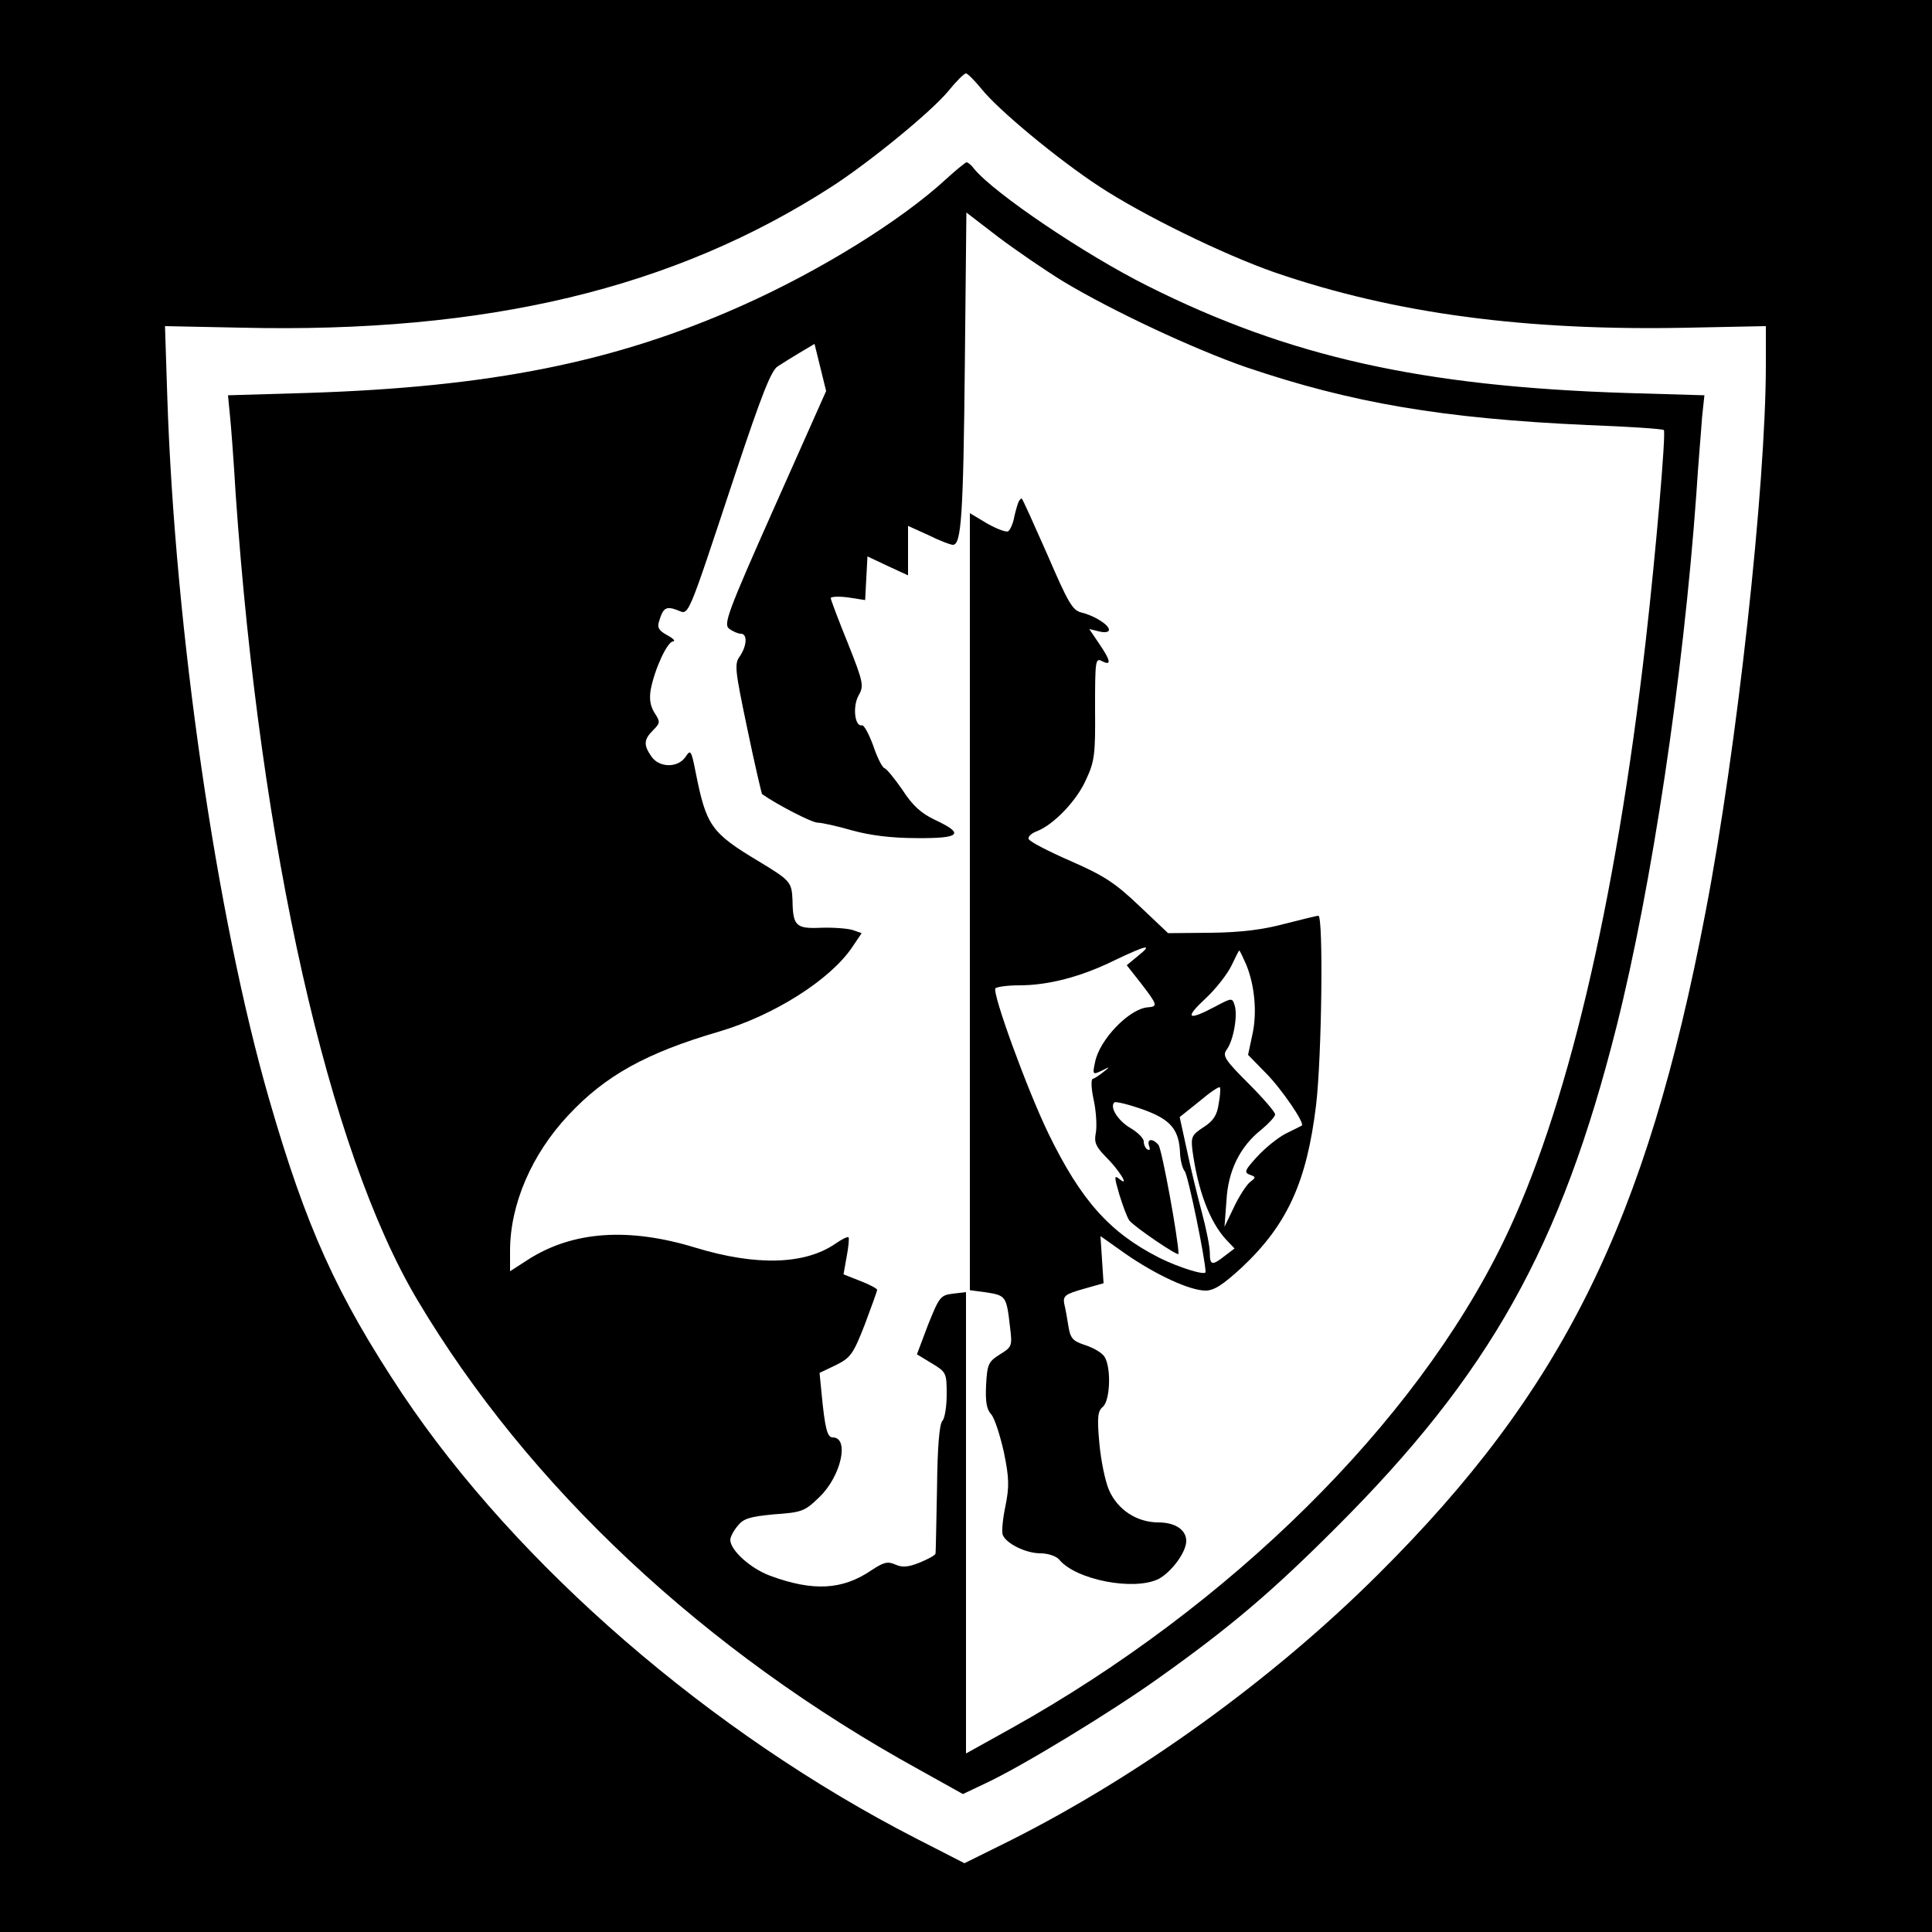 <?xml version="1.0" standalone="no"?>
<!DOCTYPE svg PUBLIC "-//W3C//DTD SVG 20010904//EN"
 "http://www.w3.org/TR/2001/REC-SVG-20010904/DTD/svg10.dtd">
<svg version="1.0" xmlns="http://www.w3.org/2000/svg"
 width="500pt" height="500pt" viewBox="0 0 500 500"
 preserveAspectRatio="xMidYMid meet">

<g transform="translate(0,500) scale(0.1,-0.1)"
fill="#000000" stroke="none">
<path d="M0 2500 l0 -2500 2500 0 2500 0 0 2500 0 2500 -2500 0 -2500 0 0
-2500z m2540 2270 c43 -54 196 -181 304 -252 114 -75 323 -177 455 -223 311
-107 652 -152 1073 -143 l198 4 0 -100 c0 -315 -75 -995 -156 -1416 -153 -802
-370 -1240 -848 -1715 -272 -271 -618 -521 -955 -690 l-115 -57 -125 64 c-532
273 -1033 707 -1330 1151 -170 256 -249 431 -345 764 -136 472 -243 1212 -263
1814 l-6 185 196 -4 c636 -15 1121 101 1531 366 100 65 256 193 300 246 20 25
41 46 46 46 4 0 22 -18 40 -40z"/>
<path d="M2449 4537 c-117 -108 -327 -238 -529 -328 -327 -146 -650 -211
-1127 -226 l-203 -6 5 -51 c3 -28 10 -121 15 -206 64 -916 240 -1697 470
-2084 287 -483 743 -910 1299 -1216 l113 -63 61 29 c92 43 322 183 444 270
187 133 293 223 459 389 400 399 584 728 728 1300 91 363 172 903 206 1375 5
80 13 170 15 201 l6 56 -203 6 c-529 17 -873 94 -1238 277 -162 81 -396 239
-449 303 -7 10 -16 17 -20 17 -3 -1 -27 -20 -52 -43z m302 -265 c128 -77 338
-175 473 -222 274 -93 509 -133 884 -150 107 -4 196 -10 198 -13 6 -6 -21
-320 -47 -547 -79 -688 -206 -1221 -369 -1555 -229 -470 -707 -942 -1273
-1258 l-117 -65 0 597 0 597 -34 -4 c-32 -4 -35 -8 -64 -80 l-29 -77 38 -23
c38 -23 39 -25 39 -81 0 -31 -5 -62 -11 -68 -8 -8 -13 -70 -14 -175 -2 -90 -3
-166 -4 -169 -1 -4 -19 -14 -41 -23 -30 -12 -45 -13 -63 -5 -20 9 -30 6 -62
-15 -75 -51 -151 -55 -262 -14 -51 19 -103 66 -103 93 0 7 8 23 19 36 15 19
31 24 95 30 72 5 79 8 117 45 56 54 78 154 34 154 -14 0 -20 22 -29 116 l-5
51 42 20 c38 19 45 28 75 105 17 46 32 86 32 90 0 3 -20 14 -44 23 l-43 17 8
45 c5 26 7 48 5 51 -3 2 -17 -5 -33 -16 -79 -55 -205 -59 -363 -11 -173 53
-317 43 -432 -30 l-48 -31 0 53 c0 120 56 250 151 351 95 102 201 161 389 216
143 42 288 134 345 218 l25 37 -23 8 c-12 4 -49 7 -81 6 -66 -3 -74 4 -75 71
-2 47 -5 51 -86 100 -125 75 -137 92 -165 233 -11 56 -13 58 -26 38 -20 -29
-68 -28 -88 1 -21 30 -20 44 4 68 19 19 19 22 4 45 -11 18 -14 35 -10 60 10
53 43 125 58 125 7 1 0 8 -15 16 -22 12 -27 20 -21 37 10 34 18 39 47 28 31
-12 22 -33 151 356 67 201 92 265 109 275 12 8 38 24 58 36 l37 22 15 -61 15
-61 -134 -301 c-122 -274 -132 -303 -117 -314 9 -7 23 -13 30 -13 18 0 16 -31
-2 -58 -15 -20 -13 -35 19 -188 19 -92 37 -167 38 -169 40 -28 129 -74 144
-74 10 0 51 -9 89 -20 47 -13 102 -20 168 -20 113 -1 124 11 47 47 -36 17 -58
37 -84 77 -20 29 -41 55 -47 57 -6 2 -19 28 -29 58 -11 30 -24 54 -29 53 -19
-5 -25 49 -9 77 14 25 13 33 -28 136 -24 59 -44 112 -44 116 0 4 20 5 44 2
l45 -7 3 57 3 56 53 -25 52 -24 0 64 0 64 53 -24 c28 -14 57 -25 63 -25 22 0
27 75 31 467 l4 393 82 -63 c45 -34 121 -86 168 -115z"/>
<path d="M2637 3703 c-3 -5 -8 -23 -12 -40 -3 -18 -11 -35 -16 -38 -5 -3 -29
6 -54 20 l-45 27 0 -1005 0 -1006 45 -6 c48 -8 50 -10 59 -90 6 -48 5 -51 -26
-70 -30 -19 -33 -25 -36 -79 -2 -43 1 -63 13 -76 9 -10 23 -54 33 -98 14 -68
14 -90 4 -140 -7 -33 -10 -66 -7 -74 9 -23 60 -48 98 -48 19 0 40 -7 48 -16
43 -53 195 -82 258 -50 33 18 71 69 71 98 0 29 -29 48 -72 48 -56 0 -106 33
-128 84 -10 23 -21 77 -25 122 -6 67 -4 82 9 93 21 18 22 114 1 134 -8 9 -30
21 -50 27 -29 10 -35 17 -40 48 -3 20 -8 47 -11 59 -3 19 3 24 49 37 l53 15
-4 61 -4 61 65 -46 c78 -54 166 -95 207 -95 22 0 45 15 94 60 118 111 168 222
192 420 15 127 19 490 6 490 -5 0 -44 -10 -88 -21 -56 -15 -112 -22 -190 -23
l-111 -1 -75 71 c-62 59 -91 78 -178 116 -57 25 -106 50 -108 57 -2 6 8 15 22
20 43 17 103 79 127 134 22 47 24 66 23 184 0 124 1 131 18 122 25 -13 23 1
-8 46 l-25 37 25 -6 c15 -4 26 -2 26 4 0 13 -38 37 -72 45 -23 6 -34 26 -88
151 -35 79 -64 144 -66 144 -1 0 -5 -3 -7 -7z m308 -1177 l-29 -24 37 -47 c43
-56 44 -60 17 -62 -48 -4 -125 -84 -136 -142 -7 -32 -6 -33 17 -22 22 11 23
11 5 -3 -10 -8 -23 -17 -28 -18 -5 -2 -4 -26 3 -57 6 -29 8 -66 5 -83 -5 -24
0 -35 24 -60 35 -34 65 -82 38 -60 -15 12 -15 8 -1 -40 9 -29 20 -59 26 -67
14 -17 127 -94 127 -86 0 35 -43 272 -52 282 -15 18 -31 16 -24 -3 3 -8 2 -12
-4 -9 -6 3 -10 13 -10 21 0 8 -16 24 -35 35 -32 19 -54 54 -41 66 3 3 36 -5
73 -18 73 -26 95 -52 97 -115 1 -17 6 -38 12 -45 9 -11 54 -231 54 -261 0 -10
-70 12 -120 37 -128 65 -202 148 -286 320 -55 113 -146 363 -138 377 3 4 31 8
62 8 75 0 160 22 247 65 84 40 100 43 60 11z m280 -22 c22 -53 29 -125 16
-182 l-11 -52 45 -46 c42 -42 103 -132 94 -137 -2 -1 -21 -11 -42 -21 -21 -11
-54 -38 -74 -60 -31 -34 -34 -40 -19 -46 17 -6 17 -7 0 -20 -9 -8 -28 -37 -41
-65 l-24 -50 5 67 c4 78 35 141 91 185 19 16 35 33 35 39 0 6 -31 42 -69 80
-62 62 -68 72 -56 88 17 23 29 89 20 115 -6 19 -7 19 -52 -5 -70 -37 -78 -29
-23 22 27 25 57 64 67 85 10 21 19 39 20 39 2 0 9 -16 18 -36z m-71 -360 c-4
-30 -14 -45 -39 -61 -31 -20 -33 -26 -29 -60 14 -103 44 -184 87 -231 l22 -23
-25 -19 c-33 -26 -39 -25 -39 8 0 15 -9 61 -20 102 -11 41 -29 114 -39 162
l-19 87 50 40 c27 23 52 40 54 37 2 -2 1 -21 -3 -42z"/>
</g>
</svg>
